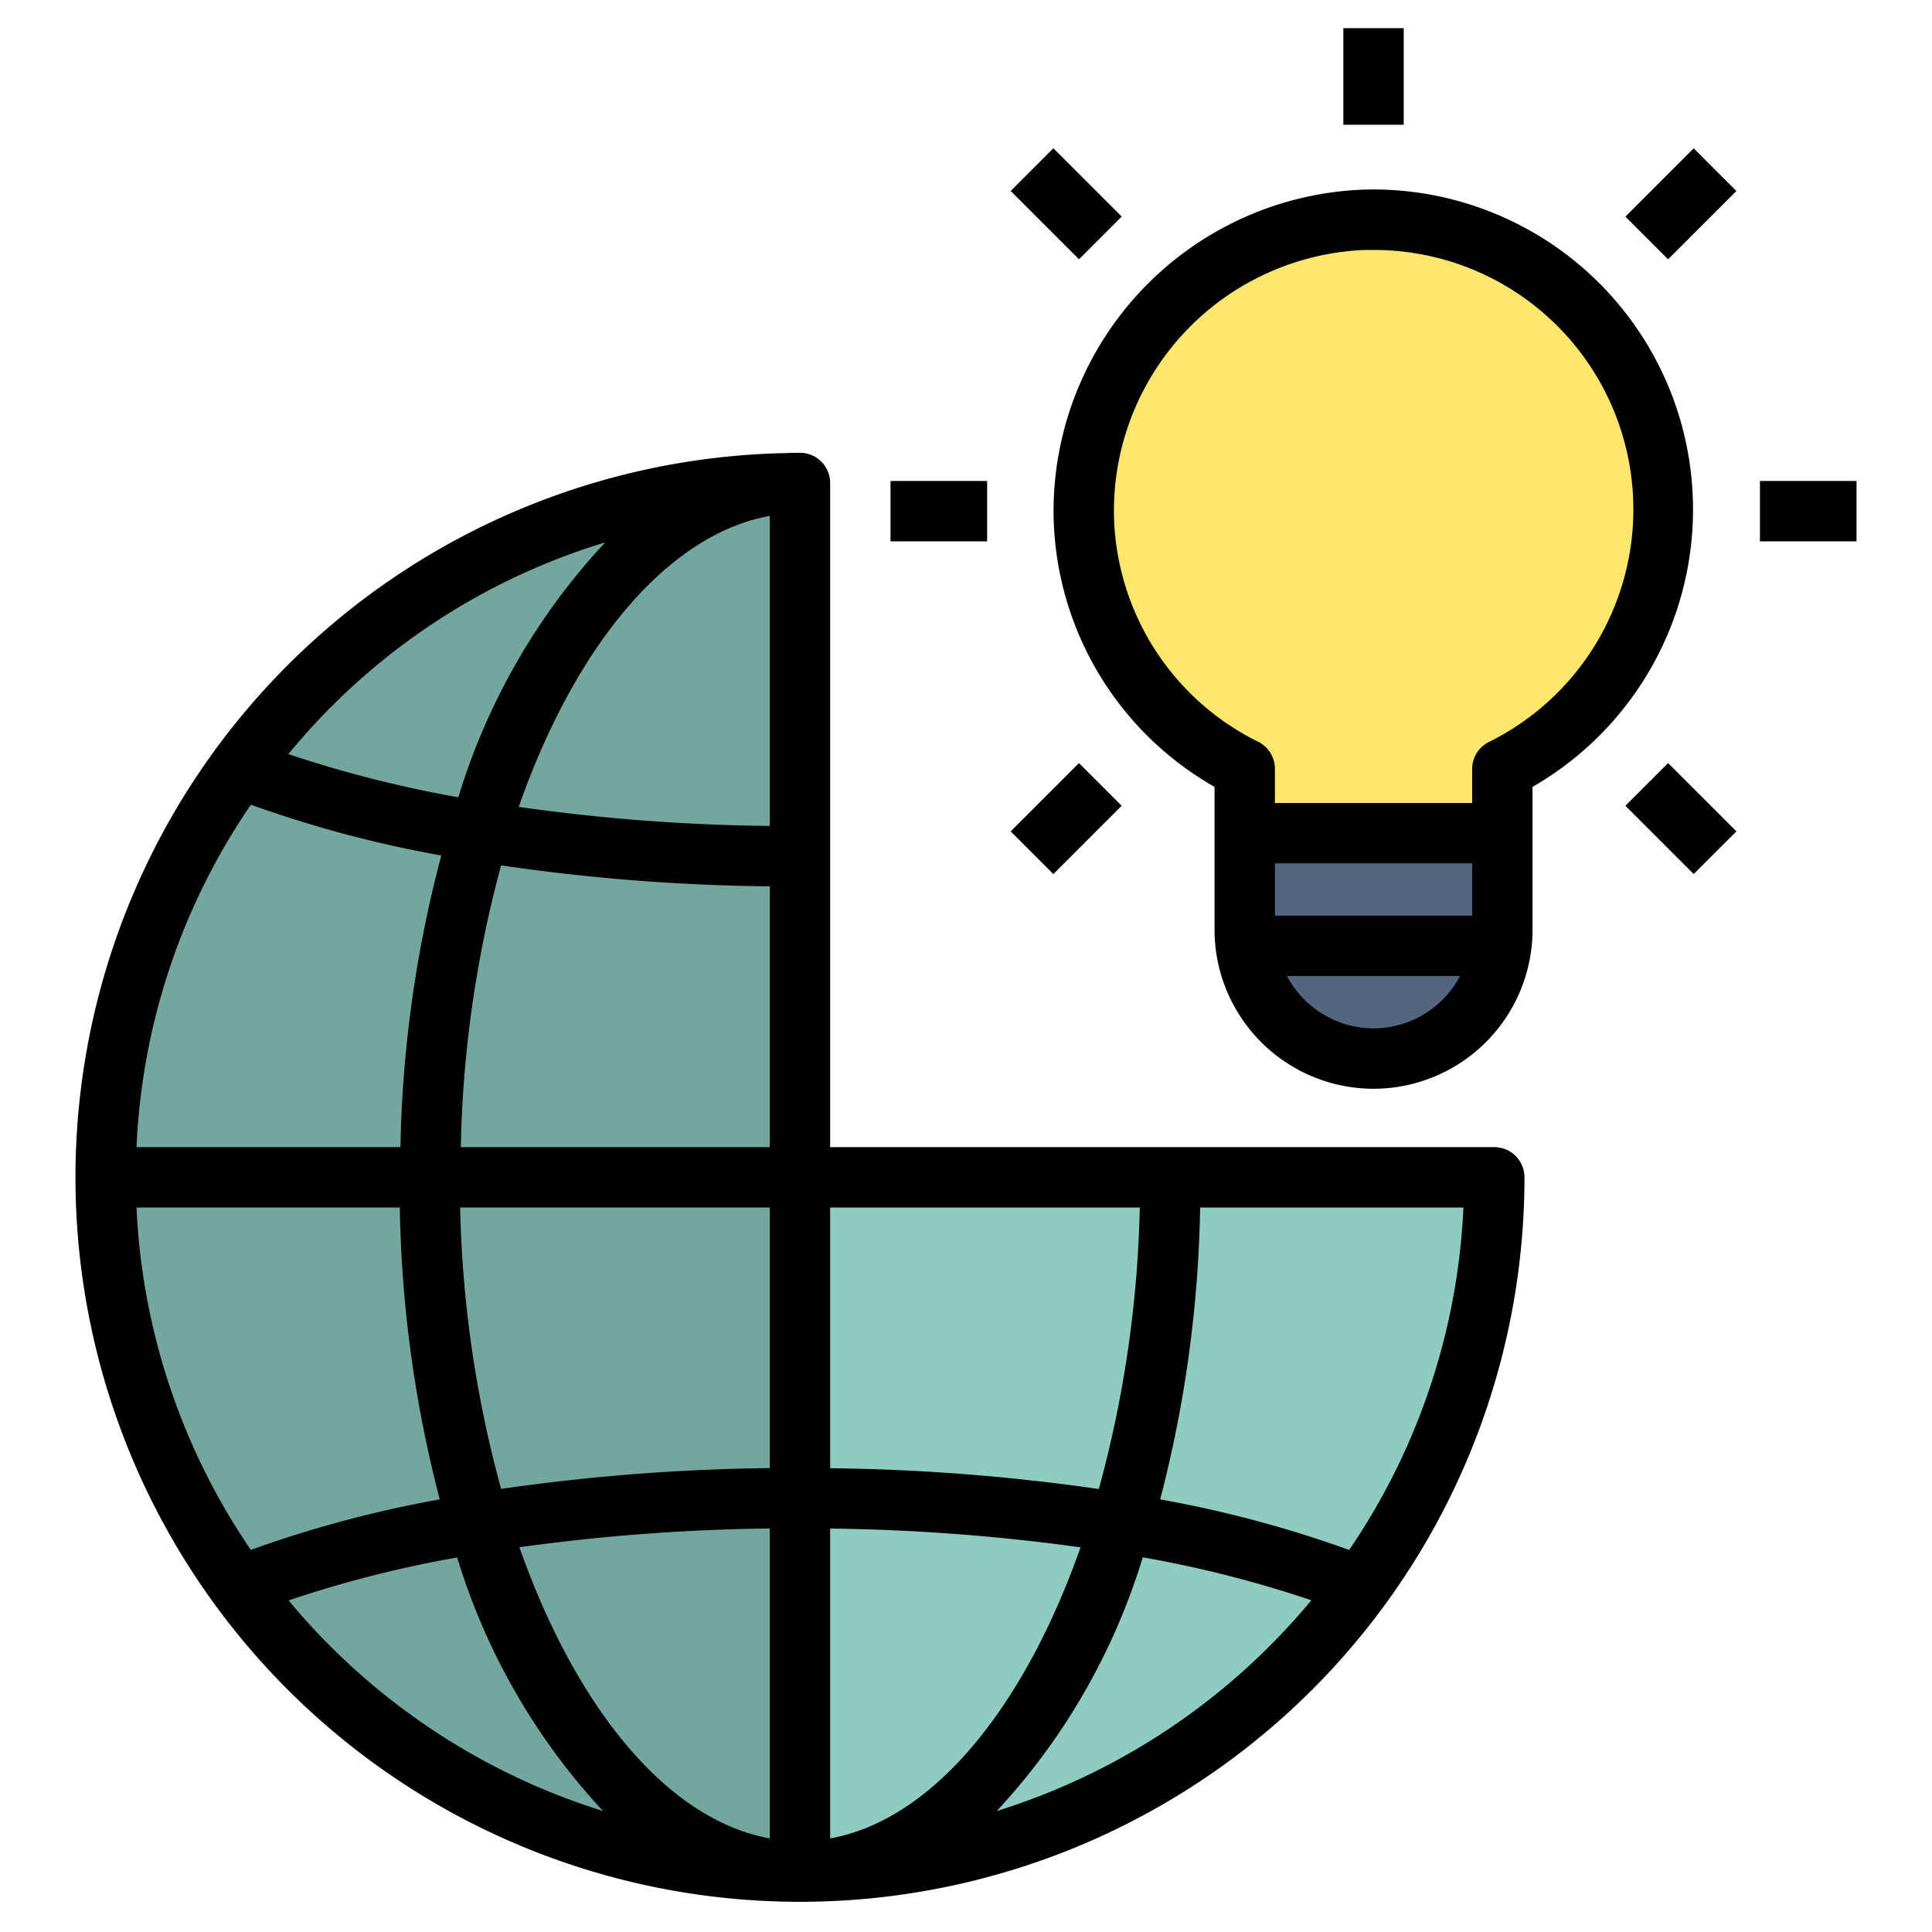 <svg xmlns="http://www.w3.org/2000/svg"  viewBox="0 0 64 64" width="512px" height="512px"><path fill="#8fccc0" d="M49,39A23,23,0,1,1,26,16V39Z"/><path fill="#73a69c" d="M26,39V16a23,23,0,0,0,0,46Z"/><path fill="#ffe66d" d="M55.1,16.876a9.6,9.6,0,0,0-9.9-9.6,9.7,9.7,0,0,0-9.3,9.63,9.591,9.591,0,0,0,5.333,8.556V30.8A4.268,4.268,0,0,0,45.5,35.067h0A4.268,4.268,0,0,0,49.767,30.8V25.467A9.591,9.591,0,0,0,55.1,16.876Z"/><path fill="#546580" d="M49.77,27.6v3.2a4.27,4.27,0,0,1-8.54,0V27.6Z"/><path d="M50.5,39a1,1,0,0,0-1-1h-22V16a1,1,0,0,0-1-1c-.161,0-.322,0-.448.01l-.038,0H26A24,24,0,0,0,2.5,39a24,24,0,0,0,48,0ZM20.049,17.967a21.573,21.573,0,0,0-4.866,8.445,39.479,39.479,0,0,1-5.631-1.431A21.741,21.741,0,0,1,20.049,17.967ZM8.31,26.657a38.938,38.938,0,0,0,6.309,1.682A40.6,40.6,0,0,0,13.265,38H4.522A21.759,21.759,0,0,1,8.31,26.657Zm0,24.687A21.864,21.864,0,0,1,4.522,40h8.722a40.925,40.925,0,0,0,1.324,9.669A38.457,38.457,0,0,0,8.307,51.344ZM9.56,53.016a38.107,38.107,0,0,1,5.585-1.423,21.533,21.533,0,0,0,4.832,8.4A22.063,22.063,0,0,1,9.56,53.016ZM25.5,60.9c-3.4-.616-6.424-4.331-8.294-9.646a65.942,65.942,0,0,1,8.294-.622Zm0-12.267a67.47,67.47,0,0,0-8.9.689A38.256,38.256,0,0,1,15.243,40H25.5ZM25.5,38H15.265A38.409,38.409,0,0,1,16.6,28.667a65.649,65.649,0,0,0,8.9.694Zm0-10.639a63.693,63.693,0,0,1-8.317-.631c1.911-5.455,5-9.041,8.317-9.64ZM39.756,40h8.722a21.864,21.864,0,0,1-3.785,11.344,38.457,38.457,0,0,0-6.261-1.675A40.925,40.925,0,0,0,39.756,40ZM27.5,40H37.757A38.256,38.256,0,0,1,36.4,49.326a67.47,67.47,0,0,0-8.9-.689Zm0,20.9V50.636a65.942,65.942,0,0,1,8.294.622C33.924,56.573,30.9,60.288,27.5,60.9Zm5.523-.912a21.533,21.533,0,0,0,4.832-8.4,38.107,38.107,0,0,1,5.585,1.423A22.063,22.063,0,0,1,33.023,59.992Z"/><path d="M45.5,36.067A5.273,5.273,0,0,0,50.767,30.8V26.066A10.6,10.6,0,0,0,45.173,6.281,10.669,10.669,0,0,0,34.9,16.915a10.54,10.54,0,0,0,5.333,9.151V30.8A5.273,5.273,0,0,0,45.5,36.067Zm0-2a3.254,3.254,0,0,1-2.866-1.734h5.732A3.254,3.254,0,0,1,45.5,34.067Zm3.267-3.734H42.233V28.6h6.534ZM36.9,16.908A8.655,8.655,0,0,1,45.234,8.28c.089,0,.179,0,.267,0a8.595,8.595,0,0,1,3.82,16.3,1,1,0,0,0-.554.895V26.6H42.233V25.467a1,1,0,0,0-.554-.895A8.56,8.56,0,0,1,36.9,16.908Z"/><rect width="2" height="3.2" x="44.5" y=".933"/><rect width="3.2" height="2" x="29.5" y="15.933"/><rect width="3.2" height="2" x="58.3" y="15.933"/><rect width="2" height="3.2" x="34.318" y="5.151" transform="rotate(-45 35.318 6.75)"/><rect width="2" height="3.2" x="54.682" y="25.516" transform="rotate(-45 55.682 27.116)"/><rect width="3.2" height="2" x="33.718" y="26.116" transform="rotate(-45 35.319 27.116)"/><rect width="3.2" height="2" x="54.082" y="5.751" transform="rotate(-45 55.683 6.752)"/></svg>